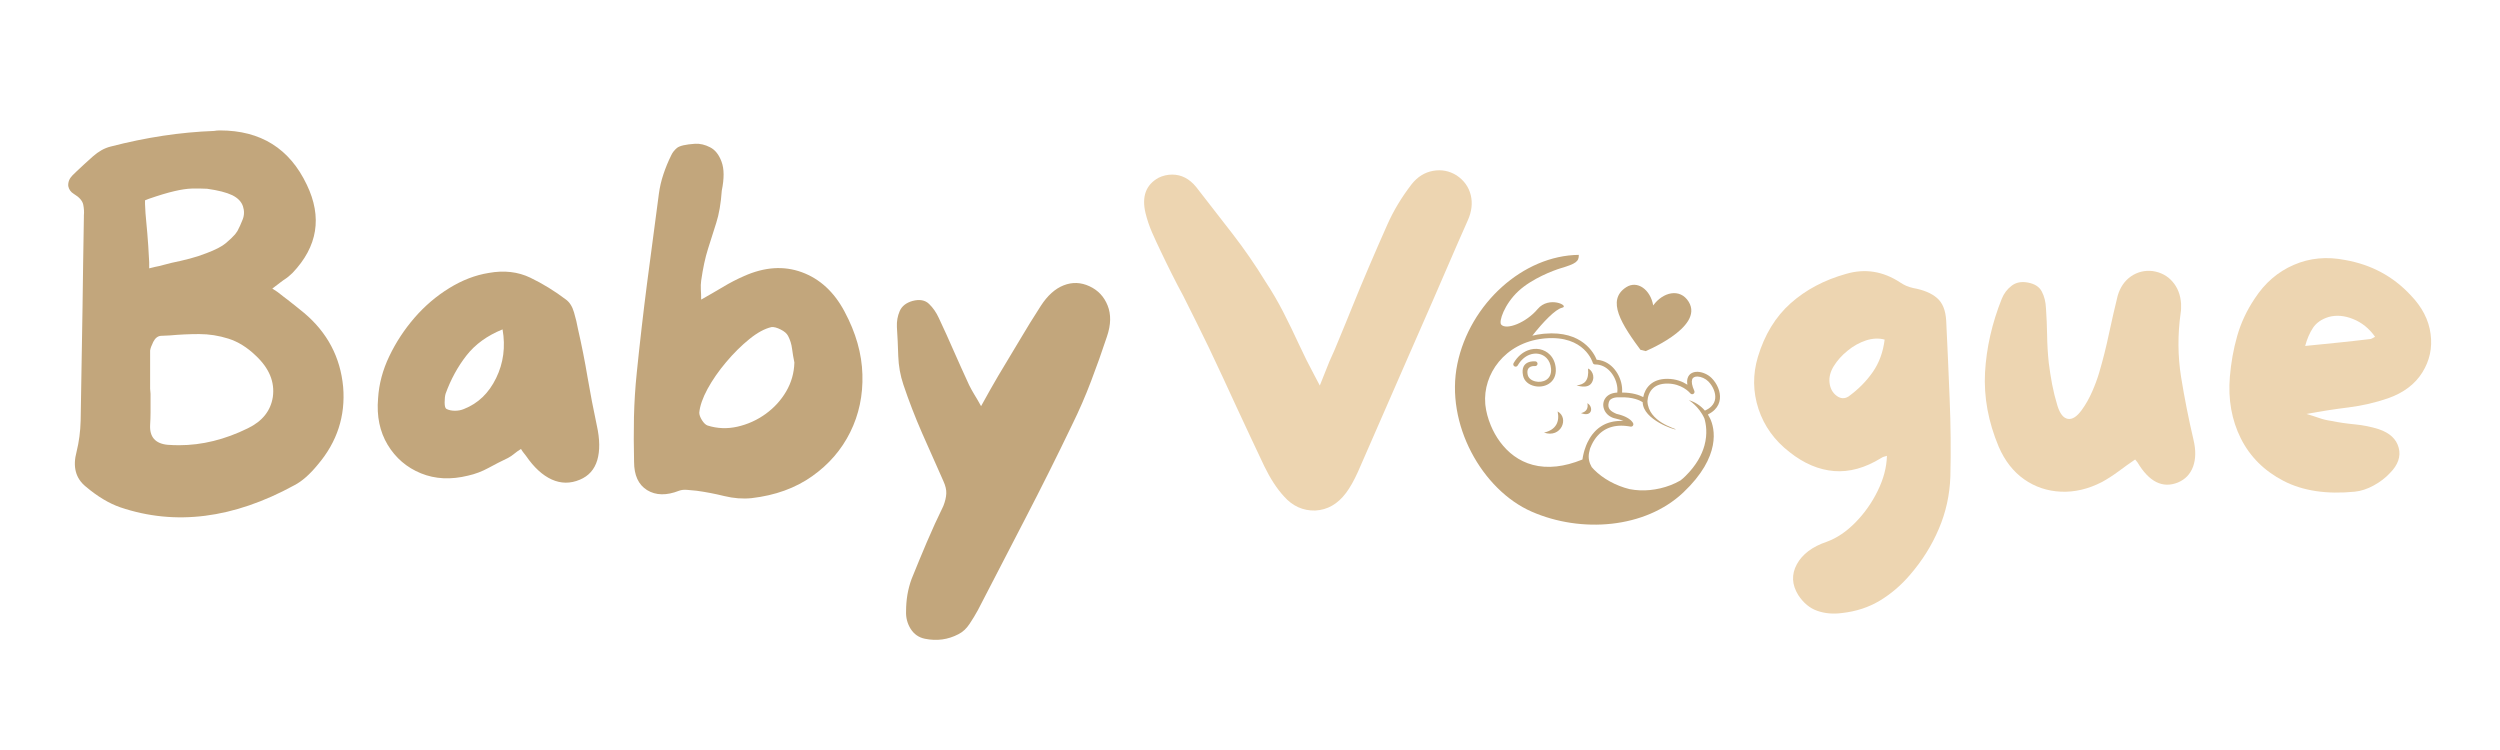 <svg version="1.0" preserveAspectRatio="xMidYMid meet" height="150" viewBox="0 0 375 112.5" zoomAndPan="magnify" width="500" xmlns:xlink="http://www.w3.org/1999/xlink" xmlns="http://www.w3.org/2000/svg"><defs><g></g><clipPath id="210e3ec8ec"><path clip-rule="nonzero" d="M 218 38.227 L 258 38.227 L 258 79 L 218 79 Z M 218 38.227"></path></clipPath><clipPath id="da17bb6c87"><path clip-rule="nonzero" d="M 242 42 L 254 42 L 254 53 L 242 53 Z M 242 42"></path></clipPath><clipPath id="5efcebc2b3"><path clip-rule="nonzero" d="M 241.996 40.695 L 257.219 44.457 L 254.711 54.605 L 239.488 50.844 Z M 241.996 40.695"></path></clipPath><clipPath id="615b725258"><path clip-rule="nonzero" d="M 241.996 40.695 L 257.219 44.457 L 254.711 54.605 L 239.488 50.844 Z M 241.996 40.695"></path></clipPath></defs><g fill-opacity="1" fill="#c2a67c"><g transform="translate(7.691, 77.611)"><g><path d="M 43.781 -19.578 C 44.145 -15.211 42.879 -11.328 39.984 -7.922 C 38.785 -6.453 37.613 -5.422 36.469 -4.828 C 27.32 0.18 18.613 1.285 10.344 -1.516 C 8.645 -2.109 6.922 -3.145 5.172 -4.625 C 3.648 -5.863 3.191 -7.609 3.797 -9.859 C 4.16 -11.328 4.363 -12.867 4.406 -14.484 C 4.457 -17.328 4.504 -20.16 4.547 -22.984 C 4.598 -25.816 4.645 -28.633 4.688 -31.438 C 4.727 -33.688 4.758 -35.945 4.781 -38.219 C 4.812 -40.5 4.848 -42.766 4.891 -45.016 L 4.891 -45.297 C 4.941 -45.797 4.91 -46.332 4.797 -46.906 C 4.68 -47.488 4.207 -48.031 3.375 -48.531 C 2.914 -48.812 2.641 -49.203 2.547 -49.703 C 2.504 -50.297 2.711 -50.828 3.172 -51.297 L 3.797 -51.906 C 4.578 -52.645 5.391 -53.391 6.234 -54.141 C 7.086 -54.898 7.973 -55.395 8.891 -55.625 C 14.223 -57.008 19.395 -57.789 24.406 -57.969 C 24.676 -58.02 24.973 -58.047 25.297 -58.047 C 31.41 -58.047 35.754 -55.332 38.328 -49.906 C 40.672 -45.039 39.957 -40.629 36.188 -36.672 C 36.008 -36.492 35.805 -36.312 35.578 -36.125 C 35.348 -35.938 35.094 -35.754 34.812 -35.578 C 34.676 -35.484 34.535 -35.379 34.391 -35.266 C 34.254 -35.148 34.117 -35.047 33.984 -34.953 L 33.156 -34.328 L 33.984 -33.781 C 34.266 -33.551 34.531 -33.344 34.781 -33.156 C 35.031 -32.977 35.27 -32.797 35.5 -32.609 C 35.957 -32.242 36.379 -31.91 36.766 -31.609 C 37.16 -31.305 37.547 -30.992 37.922 -30.672 C 41.41 -27.734 43.363 -24.035 43.781 -19.578 Z M 14.688 -38.266 L 14.688 -37.359 L 15.578 -37.578 C 16.035 -37.66 16.457 -37.758 16.844 -37.875 C 17.238 -37.988 17.645 -38.094 18.062 -38.188 C 18.977 -38.375 19.875 -38.582 20.75 -38.812 C 21.625 -39.039 22.473 -39.316 23.297 -39.641 C 24.629 -40.141 25.594 -40.641 26.188 -41.141 C 26.789 -41.648 27.254 -42.094 27.578 -42.469 L 27.922 -42.953 C 28.191 -43.453 28.453 -44.023 28.703 -44.672 C 28.961 -45.316 28.977 -45.984 28.75 -46.672 C 28.52 -47.359 27.988 -47.91 27.156 -48.328 C 26.289 -48.742 25.031 -49.066 23.375 -49.297 C 22.594 -49.336 21.832 -49.348 21.094 -49.328 C 20.352 -49.305 19.477 -49.176 18.469 -48.938 C 17.457 -48.707 16.172 -48.32 14.609 -47.781 L 14.062 -47.562 L 14.062 -47.016 C 14.102 -46.004 14.16 -45.164 14.234 -44.5 C 14.305 -43.832 14.363 -43.203 14.406 -42.609 C 14.457 -42.004 14.504 -41.379 14.547 -40.734 C 14.586 -40.098 14.633 -39.273 14.688 -38.266 Z M 33.234 -18.062 C 33.547 -20.312 32.691 -22.379 30.672 -24.266 C 29.391 -25.504 28.023 -26.352 26.578 -26.812 C 25.129 -27.27 23.664 -27.5 22.188 -27.5 C 20.719 -27.5 19.25 -27.43 17.781 -27.297 L 16.406 -27.234 C 15.945 -27.18 15.578 -26.879 15.297 -26.328 C 15.023 -25.773 14.867 -25.344 14.828 -25.031 C 14.828 -24.332 14.828 -23.629 14.828 -22.922 C 14.828 -22.211 14.828 -21.508 14.828 -20.812 L 14.828 -19.297 L 14.891 -18.547 C 14.891 -18.359 14.891 -18.195 14.891 -18.062 C 14.891 -17.926 14.891 -17.785 14.891 -17.641 C 14.891 -17.004 14.891 -16.375 14.891 -15.75 C 14.891 -15.133 14.867 -14.504 14.828 -13.859 C 14.734 -12.066 15.602 -11.078 17.438 -10.891 C 18.039 -10.848 18.617 -10.828 19.172 -10.828 C 22.609 -10.828 26.051 -11.676 29.5 -13.375 C 31.664 -14.426 32.91 -15.988 33.234 -18.062 Z M 33.234 -18.062"></path></g></g></g><g fill-opacity="1" fill="#c2a67c"><g transform="translate(54.087, 77.611)"><g><path d="M 35.438 -13.781 C 35.895 -11.719 35.914 -9.984 35.5 -8.578 C 35.082 -7.18 34.211 -6.207 32.891 -5.656 C 31.461 -5.051 30.055 -5.062 28.672 -5.688 C 27.297 -6.312 26.008 -7.492 24.812 -9.234 C 24.719 -9.367 24.602 -9.516 24.469 -9.672 C 24.332 -9.836 24.195 -10.035 24.062 -10.266 C 23.688 -10.035 23.348 -9.797 23.047 -9.547 C 22.754 -9.297 22.426 -9.078 22.062 -8.891 C 21.094 -8.43 20.125 -7.938 19.156 -7.406 C 18.195 -6.883 17.188 -6.504 16.125 -6.266 C 13.551 -5.629 11.195 -5.742 9.062 -6.609 C 6.926 -7.484 5.258 -8.91 4.062 -10.891 C 2.875 -12.867 2.395 -15.191 2.625 -17.859 C 2.758 -20.016 3.32 -22.125 4.312 -24.188 C 5.301 -26.258 6.562 -28.18 8.094 -29.953 C 9.633 -31.723 11.367 -33.203 13.297 -34.391 C 15.234 -35.586 17.211 -36.348 19.234 -36.672 C 21.535 -37.086 23.613 -36.848 25.469 -35.953 C 27.332 -35.055 29.113 -33.961 30.812 -32.672 C 31.363 -32.266 31.766 -31.625 32.016 -30.75 C 32.273 -29.875 32.473 -29.047 32.609 -28.266 C 33.16 -25.867 33.641 -23.453 34.047 -21.016 C 34.461 -18.586 34.926 -16.176 35.438 -13.781 Z M 15.516 -16.266 C 17.629 -17.098 19.234 -18.641 20.328 -20.891 C 21.43 -23.141 21.754 -25.578 21.297 -28.203 C 19.004 -27.273 17.203 -25.973 15.891 -24.297 C 14.578 -22.617 13.531 -20.703 12.75 -18.547 C 12.656 -18.223 12.609 -17.785 12.609 -17.234 C 12.609 -16.68 12.703 -16.359 12.891 -16.266 C 13.254 -16.086 13.676 -16 14.156 -16 C 14.645 -16 15.098 -16.086 15.516 -16.266 Z M 15.516 -16.266"></path></g></g></g><g fill-opacity="1" fill="#c2a67c"><g transform="translate(92.486, 77.611)"><g><path d="M 12.688 -35.5 C 12.633 -35.082 12.617 -34.645 12.641 -34.188 C 12.672 -33.727 12.688 -33.223 12.688 -32.672 C 13.832 -33.316 14.922 -33.945 15.953 -34.562 C 16.992 -35.188 18.039 -35.727 19.094 -36.188 C 22.176 -37.57 25.07 -37.77 27.781 -36.781 C 30.488 -35.789 32.625 -33.828 34.188 -30.891 C 35.895 -27.711 36.789 -24.562 36.875 -21.438 C 36.969 -18.312 36.359 -15.426 35.047 -12.781 C 33.742 -10.145 31.836 -7.941 29.328 -6.172 C 26.828 -4.398 23.805 -3.305 20.266 -2.891 C 18.93 -2.754 17.562 -2.859 16.156 -3.203 C 14.758 -3.547 13.375 -3.812 12 -4 C 11.582 -4.039 11.129 -4.082 10.641 -4.125 C 10.16 -4.176 9.738 -4.133 9.375 -4 C 7.488 -3.258 5.891 -3.289 4.578 -4.094 C 3.273 -4.906 2.625 -6.32 2.625 -8.344 C 2.57 -10.594 2.566 -12.832 2.609 -15.062 C 2.66 -17.289 2.801 -19.508 3.031 -21.719 C 3.488 -26.219 4.004 -30.695 4.578 -35.156 C 5.16 -39.613 5.75 -44.07 6.344 -48.531 C 6.477 -49.539 6.707 -50.523 7.031 -51.484 C 7.352 -52.453 7.742 -53.398 8.203 -54.328 C 8.391 -54.734 8.676 -55.098 9.062 -55.422 C 9.457 -55.742 10.363 -55.953 11.781 -56.047 C 12.52 -56.086 13.27 -55.91 14.031 -55.516 C 14.789 -55.129 15.363 -54.406 15.75 -53.344 C 16.145 -52.289 16.156 -50.848 15.781 -49.016 C 15.645 -47.086 15.367 -45.477 14.953 -44.188 C 14.547 -42.906 14.133 -41.609 13.719 -40.297 C 13.301 -38.984 12.957 -37.383 12.688 -35.5 Z M 13.656 -13.781 C 15.125 -13.32 16.613 -13.266 18.125 -13.609 C 19.645 -13.953 21.047 -14.582 22.328 -15.5 C 23.617 -16.426 24.656 -17.555 25.438 -18.891 C 26.219 -20.223 26.629 -21.672 26.672 -23.234 C 26.535 -23.879 26.422 -24.555 26.328 -25.266 C 26.242 -25.973 26.039 -26.629 25.719 -27.234 C 25.531 -27.598 25.16 -27.914 24.609 -28.188 C 24.055 -28.469 23.598 -28.586 23.234 -28.547 C 22.223 -28.316 21.117 -27.719 19.922 -26.75 C 18.723 -25.781 17.562 -24.629 16.438 -23.297 C 15.312 -21.961 14.379 -20.617 13.641 -19.266 C 12.91 -17.91 12.5 -16.727 12.406 -15.719 C 12.406 -15.395 12.539 -15.016 12.812 -14.578 C 13.094 -14.141 13.375 -13.875 13.656 -13.781 Z M 13.656 -13.781"></path></g></g></g><g fill-opacity="1" fill="#c2a67c"><g transform="translate(131.989, 77.611)"><g><path d="M 31.438 -34.672 C 32.719 -34.078 33.625 -33.113 34.156 -31.781 C 34.688 -30.445 34.656 -28.906 34.062 -27.156 C 33.32 -24.906 32.523 -22.664 31.672 -20.438 C 30.828 -18.207 29.875 -16.016 28.812 -13.859 C 26.562 -9.172 24.238 -4.52 21.844 0.094 C 19.457 4.719 17.07 9.328 14.688 13.922 C 14.312 14.609 13.895 15.297 13.438 15.984 C 12.977 16.68 12.426 17.191 11.781 17.516 C 10.219 18.336 8.539 18.566 6.75 18.203 C 5.832 18.016 5.117 17.52 4.609 16.719 C 4.109 15.914 3.879 15.031 3.922 14.062 C 3.922 13.238 3.988 12.41 4.125 11.578 C 4.27 10.754 4.477 9.973 4.75 9.234 C 5.488 7.398 6.25 5.562 7.031 3.719 C 7.812 1.883 8.641 0.07 9.516 -1.719 C 9.785 -2.406 9.93 -3.023 9.953 -3.578 C 9.984 -4.129 9.836 -4.754 9.516 -5.453 C 8.453 -7.836 7.391 -10.234 6.328 -12.641 C 5.273 -15.055 4.336 -17.484 3.516 -19.922 C 3.055 -21.297 2.801 -22.719 2.75 -24.188 C 2.707 -25.664 2.641 -27.117 2.547 -28.547 C 2.504 -29.41 2.645 -30.211 2.969 -30.953 C 3.289 -31.691 3.93 -32.195 4.891 -32.469 C 5.953 -32.75 6.781 -32.598 7.375 -32.016 C 7.969 -31.441 8.453 -30.742 8.828 -29.922 C 9.609 -28.266 10.363 -26.598 11.094 -24.922 C 11.832 -23.242 12.594 -21.555 13.375 -19.859 C 13.602 -19.398 13.863 -18.926 14.156 -18.438 C 14.457 -17.957 14.797 -17.375 15.172 -16.688 C 15.672 -17.602 16.129 -18.426 16.547 -19.156 C 16.961 -19.895 17.375 -20.609 17.781 -21.297 C 18.844 -23.047 19.891 -24.789 20.922 -26.531 C 21.953 -28.281 23.02 -30.008 24.125 -31.719 C 25.133 -33.281 26.281 -34.312 27.562 -34.812 C 28.852 -35.32 30.145 -35.273 31.438 -34.672 Z M 31.438 -34.672"></path></g></g></g><g fill-opacity="1" fill="#edd5b1"><g transform="translate(169.079, 77.611)"><g><path d="M 49.422 -51.297 C 50.523 -50.555 51.227 -49.578 51.531 -48.359 C 51.832 -47.141 51.68 -45.863 51.078 -44.531 L 49.562 -41.094 C 47.082 -35.344 44.586 -29.617 42.078 -23.922 C 39.578 -18.223 37.086 -12.523 34.609 -6.828 C 34.004 -5.492 33.406 -4.438 32.812 -3.656 C 31.57 -2 30.035 -1.125 28.203 -1.031 C 26.359 -0.988 24.789 -1.703 23.5 -3.172 C 22.445 -4.316 21.461 -5.832 20.547 -7.719 C 19.859 -9.188 19.164 -10.656 18.469 -12.125 C 17.781 -13.602 17.094 -15.078 16.406 -16.547 C 15.719 -18.055 15.031 -19.547 14.344 -21.016 C 13.656 -22.492 12.961 -23.969 12.266 -25.438 C 11.629 -26.77 10.988 -28.078 10.344 -29.359 C 9.695 -30.648 9.051 -31.941 8.406 -33.234 C 7.812 -34.328 7.238 -35.426 6.688 -36.531 C 6.133 -37.633 5.582 -38.766 5.031 -39.922 C 4.57 -40.879 4.133 -41.828 3.719 -42.766 C 3.312 -43.711 2.988 -44.672 2.75 -45.641 C 2.156 -48.117 2.801 -49.883 4.688 -50.938 C 5.332 -51.258 6.02 -51.422 6.75 -51.422 C 8.133 -51.422 9.332 -50.801 10.344 -49.562 C 12.176 -47.219 13.988 -44.883 15.781 -42.562 C 17.57 -40.25 19.227 -37.848 20.75 -35.359 C 21.719 -33.891 22.602 -32.375 23.406 -30.812 C 24.207 -29.25 25 -27.617 25.781 -25.922 C 26.145 -25.141 26.52 -24.359 26.906 -23.578 C 27.301 -22.797 27.707 -22.016 28.125 -21.234 L 28.891 -19.781 L 30.328 -23.375 C 30.609 -23.969 30.863 -24.539 31.094 -25.094 C 31.32 -25.645 31.551 -26.195 31.781 -26.75 C 32.102 -27.531 32.426 -28.312 32.75 -29.094 C 33.07 -29.875 33.391 -30.656 33.703 -31.438 C 34.535 -33.5 35.398 -35.578 36.297 -37.672 C 37.191 -39.766 38.098 -41.844 39.016 -43.906 C 39.93 -45.977 41.148 -48.004 42.672 -49.984 C 43.547 -51.086 44.613 -51.754 45.875 -51.984 C 47.145 -52.211 48.328 -51.984 49.422 -51.297 Z M 49.422 -51.297"></path></g></g></g><g fill-opacity="1" fill="#edd5b1"><g transform="translate(220.997, 77.611)"><g></g></g></g><g fill-opacity="1" fill="#edd5b1"><g transform="translate(240.782, 77.611)"><g></g></g></g><g fill-opacity="1" fill="#edd5b1"><g transform="translate(260.571, 77.611)"><g><path d="M 31.359 -29.5 C 31.547 -25.645 31.719 -21.75 31.875 -17.812 C 32.039 -13.883 32.078 -9.992 31.984 -6.141 C 31.891 -3.379 31.312 -0.758 30.25 1.719 C 29.195 4.207 27.754 6.508 25.922 8.625 C 24.586 10.188 23.082 11.473 21.406 12.484 C 19.727 13.492 17.832 14.113 15.719 14.344 C 14.383 14.52 13.156 14.41 12.031 14.016 C 10.906 13.629 9.953 12.844 9.172 11.656 C 8.203 10.094 8.129 8.551 8.953 7.031 C 9.785 5.508 11.281 4.383 13.438 3.656 C 14.957 3.102 16.395 2.133 17.75 0.75 C 19.102 -0.625 20.219 -2.207 21.094 -4 C 21.969 -5.789 22.426 -7.535 22.469 -9.234 C 22.289 -9.191 22.129 -9.145 21.984 -9.094 C 21.848 -9.051 21.711 -8.984 21.578 -8.891 C 19.191 -7.422 16.848 -6.773 14.547 -6.953 C 12.242 -7.141 10.016 -8.086 7.859 -9.797 C 5.609 -11.535 4.055 -13.691 3.203 -16.266 C 2.359 -18.836 2.328 -21.438 3.109 -24.062 C 4.117 -27.414 5.758 -30.102 8.031 -32.125 C 10.301 -34.145 13.07 -35.613 16.344 -36.531 C 19.188 -37.363 21.895 -36.93 24.469 -35.234 C 24.75 -35.047 25.051 -34.879 25.375 -34.734 C 25.695 -34.598 26.039 -34.488 26.406 -34.406 C 27.969 -34.125 29.16 -33.625 29.984 -32.906 C 30.816 -32.195 31.273 -31.062 31.359 -29.5 Z M 16.688 -18.125 C 18.156 -19.188 19.367 -20.406 20.328 -21.781 C 21.297 -23.164 21.895 -24.797 22.125 -26.672 C 21.25 -26.91 20.316 -26.867 19.328 -26.547 C 18.348 -26.223 17.43 -25.711 16.578 -25.016 C 15.723 -24.328 15.031 -23.555 14.5 -22.703 C 13.977 -21.859 13.766 -21.023 13.859 -20.203 C 13.953 -19.367 14.297 -18.723 14.891 -18.266 C 15.484 -17.805 16.082 -17.758 16.688 -18.125 Z M 16.688 -18.125"></path></g></g></g><g fill-opacity="1" fill="#edd5b1"><g transform="translate(295.178, 77.611)"><g><path d="M 33.844 -11.656 C 34.219 -10.094 34.195 -8.742 33.781 -7.609 C 33.363 -6.484 32.602 -5.691 31.5 -5.234 C 29.207 -4.316 27.188 -5.328 25.438 -8.266 C 25.395 -8.316 25.348 -8.375 25.297 -8.438 C 25.254 -8.508 25.188 -8.594 25.094 -8.688 C 24.219 -8.094 23.379 -7.492 22.578 -6.891 C 21.773 -6.297 20.957 -5.77 20.125 -5.312 C 18.062 -4.25 16.004 -3.766 13.953 -3.859 C 11.91 -3.953 10.07 -4.57 8.438 -5.719 C 6.812 -6.863 5.539 -8.492 4.625 -10.609 C 3.062 -14.336 2.379 -18.051 2.578 -21.75 C 2.785 -25.445 3.625 -29.133 5.094 -32.812 C 5.414 -33.594 5.898 -34.234 6.547 -34.734 C 7.191 -35.242 8 -35.41 8.969 -35.234 C 10.02 -35.047 10.727 -34.594 11.094 -33.875 C 11.469 -33.164 11.676 -32.328 11.719 -31.359 C 11.812 -30.035 11.867 -28.68 11.891 -27.297 C 11.91 -25.922 11.992 -24.539 12.141 -23.156 C 12.273 -22.102 12.441 -21.035 12.641 -19.953 C 12.848 -18.879 13.113 -17.812 13.438 -16.75 C 13.812 -15.551 14.332 -14.895 15 -14.781 C 15.664 -14.664 16.363 -15.113 17.094 -16.125 C 17.695 -16.957 18.211 -17.867 18.641 -18.859 C 19.078 -19.848 19.438 -20.82 19.719 -21.781 C 20.27 -23.664 20.75 -25.57 21.156 -27.5 C 21.57 -29.438 22.008 -31.348 22.469 -33.234 C 22.844 -34.516 23.508 -35.488 24.469 -36.156 C 25.438 -36.82 26.52 -37.086 27.719 -36.953 C 28.957 -36.766 29.953 -36.234 30.703 -35.359 C 31.461 -34.492 31.891 -33.395 31.984 -32.062 C 31.984 -31.832 31.984 -31.598 31.984 -31.359 C 31.984 -31.129 31.961 -30.898 31.922 -30.672 C 31.461 -27.41 31.484 -24.207 31.984 -21.062 C 32.492 -17.914 33.113 -14.781 33.844 -11.656 Z M 33.844 -11.656"></path></g></g></g><g fill-opacity="1" fill="#edd5b1"><g transform="translate(331.854, 77.611)"><g><path d="M 29.719 -33.359 C 31.457 -31.566 32.461 -29.625 32.734 -27.531 C 33.016 -25.445 32.602 -23.52 31.5 -21.75 C 30.395 -19.977 28.672 -18.68 26.328 -17.859 C 24.441 -17.211 22.477 -16.758 20.438 -16.5 C 18.395 -16.25 16.289 -15.922 14.125 -15.516 C 14.77 -15.328 15.391 -15.129 15.984 -14.922 C 16.586 -14.711 17.188 -14.566 17.781 -14.484 C 18.977 -14.242 20.188 -14.066 21.406 -13.953 C 22.625 -13.836 23.805 -13.598 24.953 -13.234 C 26.609 -12.68 27.609 -11.75 27.953 -10.438 C 28.297 -9.133 27.848 -7.863 26.609 -6.625 C 25.961 -5.926 25.156 -5.312 24.188 -4.781 C 23.227 -4.258 22.289 -3.953 21.375 -3.859 C 17.145 -3.441 13.582 -3.977 10.688 -5.469 C 7.789 -6.969 5.648 -9.098 4.266 -11.859 C 2.891 -14.617 2.344 -17.695 2.625 -21.094 C 2.801 -23.207 3.164 -25.238 3.719 -27.188 C 4.27 -29.145 5.145 -31.02 6.344 -32.812 C 7.863 -35.156 9.816 -36.844 12.203 -37.875 C 14.586 -38.914 17.16 -39.16 19.922 -38.609 C 23.828 -37.922 27.094 -36.172 29.719 -33.359 Z M 23.641 -26.75 C 23.734 -26.75 23.836 -26.781 23.953 -26.844 C 24.066 -26.914 24.219 -27 24.406 -27.094 C 23.531 -28.332 22.438 -29.219 21.125 -29.75 C 19.82 -30.281 18.594 -30.383 17.438 -30.062 C 16.383 -29.738 15.602 -29.195 15.094 -28.438 C 14.594 -27.676 14.203 -26.77 13.922 -25.719 C 15.617 -25.895 17.27 -26.062 18.875 -26.219 C 20.488 -26.383 22.078 -26.562 23.641 -26.75 Z M 23.641 -26.75"></path></g></g></g><g clip-path="url(#210e3ec8ec)"><path fill-rule="evenodd" fill-opacity="1" d="M 238.914 54.414 C 238.91 54.402 237.727 50.25 231.773 50.758 C 231.656 50.766 231.555 50.777 231.465 50.789 C 228.586 51.109 226.32 52.449 224.824 54.266 C 223.332 56.074 222.602 58.359 222.789 60.574 C 222.797 60.656 222.805 60.723 222.809 60.785 C 222.914 61.719 223.184 62.773 223.629 63.836 C 224.332 65.52 225.48 67.203 227.109 68.391 C 228.734 69.57 230.844 70.258 233.488 69.961 C 234.672 69.828 235.965 69.496 237.367 68.926 L 237.375 68.871 C 237.379 68.836 237.387 68.797 237.395 68.758 L 237.395 68.746 L 237.402 68.699 L 237.406 68.664 L 237.414 68.629 L 237.422 68.578 L 237.43 68.543 L 237.438 68.488 L 237.445 68.457 L 237.457 68.391 L 237.465 68.363 L 237.484 68.266 C 237.5 68.195 237.516 68.125 237.535 68.051 L 237.535 68.043 C 237.543 68.008 237.551 67.973 237.562 67.941 L 237.566 67.914 C 237.574 67.883 237.582 67.855 237.59 67.824 L 237.598 67.793 C 237.605 67.766 237.617 67.734 237.625 67.703 L 237.633 67.676 C 237.641 67.641 237.652 67.609 237.66 67.574 L 237.668 67.555 C 237.68 67.516 237.691 67.477 237.703 67.434 L 237.707 67.43 C 237.762 67.258 237.824 67.074 237.895 66.891 L 237.902 66.879 C 237.918 66.836 237.934 66.797 237.949 66.754 L 237.961 66.734 C 237.977 66.695 237.992 66.656 238.008 66.617 L 238.02 66.594 C 238.035 66.555 238.055 66.516 238.07 66.477 L 238.082 66.453 C 238.102 66.41 238.121 66.371 238.141 66.328 L 238.148 66.316 C 238.238 66.125 238.34 65.938 238.453 65.75 L 238.469 65.73 C 238.492 65.691 238.516 65.652 238.539 65.613 L 238.559 65.586 C 238.582 65.551 238.605 65.512 238.629 65.477 L 238.648 65.445 C 238.676 65.41 238.699 65.375 238.727 65.34 L 238.746 65.312 C 238.773 65.273 238.801 65.234 238.828 65.199 L 238.844 65.176 C 238.949 65.043 239.059 64.91 239.176 64.781 L 239.184 64.777 C 239.219 64.738 239.254 64.699 239.293 64.66 L 239.316 64.637 C 239.348 64.605 239.383 64.57 239.414 64.543 L 239.445 64.508 C 239.477 64.48 239.512 64.453 239.543 64.422 L 239.578 64.391 C 239.609 64.363 239.641 64.336 239.676 64.309 L 239.711 64.277 C 239.746 64.25 239.781 64.219 239.82 64.191 L 239.852 64.168 C 239.891 64.137 239.934 64.105 239.977 64.078 L 239.996 64.062 C 240.094 63.992 240.199 63.926 240.305 63.863 C 240.312 63.855 240.324 63.852 240.332 63.848 C 240.375 63.82 240.418 63.797 240.465 63.773 C 240.48 63.766 240.496 63.754 240.512 63.746 C 240.551 63.727 240.59 63.707 240.629 63.688 C 240.648 63.676 240.664 63.668 240.684 63.66 C 240.723 63.641 240.762 63.625 240.801 63.605 C 240.82 63.598 240.84 63.586 240.859 63.578 C 240.898 63.562 240.938 63.547 240.977 63.531 C 241 63.523 241.02 63.512 241.043 63.504 C 241.082 63.488 241.125 63.473 241.168 63.457 C 241.188 63.453 241.207 63.445 241.223 63.438 C 241.273 63.422 241.324 63.406 241.375 63.391 C 241.391 63.387 241.402 63.379 241.414 63.375 C 241.543 63.336 241.68 63.305 241.816 63.273 C 241.836 63.27 241.859 63.266 241.879 63.262 C 241.926 63.25 241.977 63.242 242.027 63.23 C 242.051 63.227 242.078 63.223 242.102 63.219 C 242.148 63.211 242.191 63.203 242.238 63.199 C 242.27 63.195 242.297 63.191 242.328 63.188 C 242.371 63.18 242.418 63.176 242.461 63.172 C 242.492 63.168 242.523 63.164 242.555 63.164 C 242.598 63.16 242.645 63.156 242.691 63.152 C 242.723 63.152 242.754 63.148 242.781 63.148 C 242.832 63.145 242.879 63.145 242.93 63.141 C 242.961 63.141 242.992 63.141 243.023 63.141 C 243.074 63.137 243.129 63.137 243.184 63.137 C 243.211 63.137 243.238 63.137 243.266 63.141 C 243.348 63.141 243.43 63.145 243.516 63.148 C 243.223 63.02 242.828 62.887 242.289 62.77 L 242.25 62.758 L 242.207 62.75 L 242.172 62.742 L 242.055 62.707 L 242.02 62.695 C 242.008 62.691 241.992 62.688 241.98 62.684 L 241.945 62.672 L 241.91 62.656 L 241.875 62.645 L 241.734 62.582 L 241.703 62.566 L 241.668 62.551 L 241.637 62.531 L 241.605 62.516 L 241.574 62.496 L 241.543 62.48 L 241.449 62.422 L 241.422 62.402 L 241.391 62.383 L 241.363 62.363 L 241.336 62.34 L 241.281 62.301 L 241.227 62.254 L 241.199 62.234 L 241.176 62.211 L 241.148 62.188 L 241.078 62.117 L 241.055 62.09 L 241.008 62.043 L 240.988 62.016 L 240.965 61.992 L 240.945 61.965 L 240.922 61.941 L 240.883 61.887 L 240.863 61.863 L 240.844 61.836 L 240.828 61.809 L 240.809 61.781 L 240.793 61.754 L 240.773 61.727 L 240.742 61.672 L 240.727 61.641 L 240.711 61.613 L 240.699 61.586 L 240.684 61.559 L 240.672 61.527 L 240.656 61.5 L 240.645 61.469 L 240.633 61.441 L 240.621 61.41 L 240.617 61.398 L 240.609 61.387 L 240.605 61.371 L 240.602 61.359 L 240.598 61.344 L 240.59 61.332 L 240.586 61.316 L 240.582 61.305 L 240.578 61.289 L 240.574 61.277 L 240.57 61.262 L 240.566 61.25 L 240.562 61.234 L 240.559 61.223 L 240.555 61.207 L 240.551 61.195 L 240.543 61.164 L 240.539 61.152 L 240.535 61.137 L 240.535 61.125 L 240.531 61.109 L 240.527 61.098 L 240.523 61.082 L 240.523 61.07 L 240.516 61.039 L 240.516 61.027 L 240.512 61.012 L 240.512 61 L 240.508 60.984 L 240.508 60.973 L 240.504 60.957 L 240.504 60.941 L 240.5 60.93 L 240.5 60.914 L 240.496 60.902 L 240.496 60.859 L 240.492 60.844 L 240.492 60.789 L 240.488 60.773 L 240.488 60.664 L 240.492 60.648 L 240.492 60.594 L 240.496 60.582 L 240.496 60.551 L 240.5 60.539 L 240.5 60.523 C 240.531 60.227 240.645 59.934 240.836 59.684 L 240.852 59.664 L 240.852 59.66 L 240.867 59.641 L 240.879 59.629 L 240.887 59.617 L 240.906 59.598 L 240.91 59.59 L 240.926 59.574 L 240.93 59.566 L 241.012 59.484 L 241.031 59.469 L 241.031 59.465 L 241.035 59.461 L 241.055 59.445 L 241.082 59.418 L 241.094 59.41 L 241.105 59.398 L 241.129 59.383 L 241.141 59.371 L 241.152 59.363 L 241.156 59.359 L 241.172 59.348 L 241.176 59.344 L 241.199 59.328 L 241.223 59.309 L 241.246 59.293 L 241.25 59.293 L 241.27 59.277 L 241.277 59.273 L 241.281 59.27 L 241.301 59.258 L 241.309 59.254 L 241.324 59.242 L 241.348 59.227 L 241.363 59.219 L 241.367 59.215 L 241.387 59.207 L 241.391 59.203 L 241.414 59.191 L 241.418 59.188 L 241.441 59.176 L 241.445 59.172 L 241.469 59.16 L 241.473 59.16 L 241.48 59.156 L 241.5 59.145 L 241.531 59.129 L 241.539 59.129 L 241.562 59.117 L 241.566 59.113 L 241.594 59.102 L 241.598 59.102 L 241.629 59.086 L 241.652 59.078 L 241.668 59.07 L 241.691 59.062 L 241.695 59.062 L 241.758 59.039 L 241.785 59.027 L 241.789 59.027 L 241.805 59.023 L 241.824 59.016 L 241.836 59.012 L 241.859 59.008 L 241.895 58.996 L 241.902 58.992 L 241.93 58.988 L 241.938 58.984 L 241.965 58.977 L 241.973 58.977 L 242.008 58.965 L 242.012 58.965 L 242.047 58.957 L 242.078 58.949 L 242.09 58.949 L 242.121 58.941 L 242.129 58.941 L 242.156 58.938 L 242.168 58.934 L 242.195 58.93 L 242.207 58.93 L 242.23 58.926 L 242.25 58.922 L 242.273 58.918 L 242.281 58.918 L 242.312 58.914 L 242.32 58.91 L 242.328 58.91 L 242.363 58.906 L 242.402 58.902 L 242.41 58.902 L 242.445 58.898 L 242.453 58.898 L 242.488 58.895 L 242.535 58.895 L 242.57 58.891 L 242.594 58.891 C 242.613 58.754 242.617 58.613 242.617 58.473 C 242.609 57.684 242.336 56.832 241.852 56.133 C 241.379 55.445 240.707 54.91 239.887 54.73 C 239.684 54.688 239.473 54.664 239.258 54.668 C 239.094 54.668 238.957 54.562 238.914 54.414 Z M 233.645 61.715 C 233.977 63.266 233.398 64.48 231.602 64.891 C 234.172 65.781 235.414 62.703 233.645 61.715 Z M 238.207 55.281 C 238.375 57.066 237.676 57.699 236.488 57.801 C 236.488 57.801 238.176 58.43 238.773 57.391 C 239.375 56.348 238.641 55.414 238.207 55.281 Z M 251.348 64.406 C 251.301 64.531 246.449 62.996 246.402 60.328 C 246.055 60.098 244.977 59.516 242.914 59.598 L 242.91 59.598 C 242.902 59.598 242.891 59.598 242.883 59.598 L 242.609 59.598 L 242.578 59.602 L 242.547 59.602 L 242.516 59.605 L 242.484 59.605 L 242.457 59.609 L 242.453 59.609 L 242.426 59.613 L 242.395 59.617 L 242.367 59.621 L 242.336 59.625 L 242.281 59.633 L 242.254 59.641 L 242.199 59.648 L 242.145 59.664 L 242.121 59.668 L 242.117 59.668 L 242.07 59.684 L 242.043 59.691 L 241.902 59.738 L 241.883 59.75 L 241.859 59.758 L 241.84 59.77 L 241.816 59.777 L 241.797 59.789 L 241.777 59.797 L 241.68 59.855 L 241.676 59.855 C 241.668 59.863 241.656 59.867 241.648 59.875 L 241.645 59.879 L 241.629 59.891 L 241.609 59.902 L 241.594 59.914 L 241.578 59.93 L 241.547 59.953 L 241.531 59.969 L 241.516 59.98 L 241.469 60.027 C 241.398 60.137 241.344 60.262 241.309 60.398 C 241.066 61.312 241.625 61.719 242.516 62.094 L 242.531 62.094 L 242.625 62.117 L 242.668 62.129 L 242.719 62.141 L 242.758 62.152 L 242.816 62.164 L 242.844 62.176 L 242.906 62.191 L 242.934 62.199 C 242.961 62.207 242.988 62.215 243.02 62.223 L 243.027 62.227 L 243.094 62.246 L 243.176 62.273 L 243.207 62.281 L 243.254 62.297 L 243.285 62.309 L 243.336 62.328 L 243.355 62.336 C 243.379 62.344 243.402 62.352 243.426 62.359 L 243.43 62.359 L 243.438 62.363 L 243.5 62.387 L 243.52 62.395 L 243.566 62.414 L 243.594 62.426 L 243.633 62.441 L 243.664 62.453 L 243.695 62.469 L 243.727 62.48 L 243.77 62.504 L 243.781 62.508 L 243.785 62.508 C 243.805 62.52 243.824 62.527 243.844 62.535 L 243.852 62.543 L 243.898 62.562 L 243.922 62.574 L 243.957 62.594 L 243.977 62.605 L 244.031 62.633 L 244.07 62.656 L 244.078 62.66 C 244.098 62.668 244.113 62.68 244.129 62.688 C 244.148 62.699 244.164 62.707 244.18 62.719 L 244.188 62.723 L 244.223 62.746 L 244.238 62.754 L 244.266 62.773 L 244.285 62.785 L 244.309 62.801 L 244.324 62.812 C 244.352 62.832 244.379 62.848 244.402 62.867 L 244.406 62.867 L 244.414 62.875 L 244.441 62.895 L 244.453 62.906 L 244.477 62.922 L 244.488 62.934 L 244.516 62.953 L 244.52 62.957 L 244.547 62.98 L 244.555 62.988 L 244.586 63.012 L 244.613 63.035 L 244.617 63.043 L 244.621 63.047 L 244.645 63.066 L 244.703 63.125 L 244.719 63.145 L 244.727 63.148 L 244.746 63.172 L 244.75 63.172 L 244.754 63.18 L 244.77 63.199 L 244.773 63.199 L 244.789 63.219 L 244.797 63.23 L 244.812 63.246 L 244.812 63.25 L 244.832 63.27 L 244.832 63.273 L 244.848 63.289 L 244.848 63.293 L 244.859 63.309 L 244.867 63.316 L 244.879 63.332 L 244.891 63.352 L 244.895 63.355 L 244.902 63.367 L 244.902 63.371 L 244.91 63.379 L 244.914 63.391 L 244.926 63.406 L 244.934 63.418 L 244.934 63.422 L 244.941 63.434 L 244.945 63.438 L 244.953 63.453 L 244.953 63.457 L 244.957 63.465 L 244.961 63.469 C 245 63.539 245.016 63.621 245 63.707 C 244.965 63.902 244.777 64.027 244.586 63.992 C 244.496 63.973 244.406 63.961 244.316 63.945 C 244.285 63.941 244.258 63.938 244.227 63.934 C 244.168 63.926 244.113 63.914 244.055 63.91 C 244.02 63.902 243.984 63.902 243.949 63.898 C 243.898 63.891 243.848 63.887 243.797 63.883 C 243.766 63.879 243.73 63.875 243.695 63.875 C 243.648 63.871 243.598 63.867 243.551 63.863 C 243.516 63.863 243.48 63.859 243.449 63.859 C 243.402 63.855 243.355 63.855 243.309 63.855 C 243.273 63.855 243.242 63.855 243.207 63.855 C 243.164 63.855 243.117 63.855 243.074 63.855 C 243.043 63.855 243.008 63.855 242.977 63.859 C 242.934 63.859 242.891 63.859 242.848 63.863 C 242.816 63.863 242.781 63.867 242.75 63.871 C 242.707 63.871 242.668 63.875 242.625 63.879 C 242.594 63.883 242.566 63.887 242.535 63.891 C 242.492 63.895 242.453 63.898 242.41 63.906 C 242.383 63.91 242.352 63.914 242.324 63.918 C 242.281 63.926 242.242 63.93 242.203 63.938 C 242.176 63.945 242.148 63.949 242.121 63.953 C 242.074 63.961 242.031 63.973 241.988 63.98 C 241.965 63.988 241.945 63.992 241.926 63.996 C 241.867 64.008 241.809 64.023 241.754 64.039 C 241.746 64.043 241.742 64.043 241.734 64.047 C 241.672 64.062 241.609 64.082 241.547 64.102 C 241.539 64.105 241.527 64.109 241.52 64.113 C 241.469 64.129 241.418 64.148 241.367 64.168 C 241.352 64.172 241.332 64.18 241.316 64.188 C 241.273 64.203 241.234 64.219 241.199 64.234 C 241.176 64.246 241.156 64.254 241.137 64.262 C 241.102 64.277 241.066 64.293 241.031 64.312 C 241.012 64.32 240.992 64.332 240.969 64.34 C 240.938 64.359 240.902 64.375 240.867 64.391 C 240.848 64.402 240.832 64.414 240.812 64.422 C 240.777 64.441 240.746 64.461 240.715 64.477 C 240.695 64.488 240.676 64.5 240.656 64.512 C 240.625 64.531 240.594 64.551 240.566 64.57 C 240.547 64.582 240.527 64.594 240.512 64.605 C 240.48 64.625 240.449 64.645 240.422 64.668 C 240.402 64.68 240.387 64.691 240.367 64.703 C 240.34 64.727 240.309 64.746 240.281 64.77 C 240.266 64.781 240.25 64.793 240.234 64.805 C 240.203 64.828 240.172 64.852 240.145 64.875 C 240.129 64.887 240.117 64.898 240.102 64.91 C 240.07 64.938 240.039 64.965 240.008 64.992 C 239.996 65.004 239.988 65.012 239.977 65.02 C 239.941 65.055 239.906 65.086 239.871 65.121 L 239.859 65.133 C 239.777 65.211 239.703 65.293 239.629 65.375 L 239.617 65.387 C 239.586 65.422 239.555 65.457 239.523 65.496 L 239.496 65.527 C 239.473 65.559 239.449 65.59 239.422 65.617 L 239.395 65.656 C 239.371 65.688 239.348 65.719 239.324 65.746 L 239.301 65.785 C 239.277 65.812 239.258 65.844 239.234 65.875 L 239.207 65.914 C 239.188 65.945 239.168 65.977 239.145 66.008 L 239.121 66.047 C 239.102 66.078 239.082 66.109 239.062 66.141 L 239.039 66.176 C 239.02 66.211 239.004 66.242 238.984 66.273 L 238.961 66.309 C 238.945 66.344 238.926 66.375 238.906 66.406 L 238.891 66.441 C 238.867 66.48 238.848 66.516 238.832 66.555 L 238.82 66.574 C 238.801 66.613 238.777 66.656 238.758 66.699 L 238.754 66.707 C 238.691 66.844 238.629 66.977 238.578 67.109 L 238.574 67.113 C 238.559 67.156 238.543 67.199 238.527 67.238 L 238.52 67.262 L 238.5 67.309 C 238.441 67.508 238.395 67.715 238.355 67.93 C 238.215 68.691 238.375 69.41 238.754 70.062 C 238.871 70.199 239 70.336 239.133 70.473 C 240.434 71.785 242.352 72.859 244.441 73.371 C 244.961 73.469 245.484 73.531 245.996 73.551 C 247.922 73.629 250.172 73.164 252.066 72.07 C 252.328 71.871 252.578 71.652 252.82 71.41 C 254.453 69.797 255.281 68.219 255.664 66.836 C 256.16 65.035 255.898 63.562 255.656 62.762 C 254.824 60.918 253.316 60.023 253.316 60.023 C 254.191 60.27 255.055 60.801 255.734 61.59 C 256.148 61.41 256.465 61.195 256.699 60.957 C 257.059 60.602 257.234 60.188 257.281 59.77 C 257.328 59.332 257.238 58.879 257.066 58.453 C 256.871 57.977 256.57 57.539 256.242 57.207 C 255.82 56.785 255.188 56.504 254.645 56.48 C 254.434 56.473 254.242 56.504 254.094 56.586 C 253.965 56.656 253.867 56.77 253.816 56.938 C 253.711 57.281 253.785 57.828 254.148 58.633 C 254.23 58.812 254.152 59.02 253.973 59.102 C 253.816 59.172 253.637 59.121 253.539 58.988 C 253.402 58.828 252.234 57.535 250.094 57.535 C 249.117 57.535 248.438 57.805 247.98 58.215 C 247.402 58.73 247.164 59.48 247.117 60.168 L 247.117 60.18 C 247.234 63.309 251.395 64.277 251.348 64.402 Z M 238.105 60.48 C 238.262 61.207 237.992 61.777 237.148 61.969 C 238.867 62.633 239.047 61.012 238.105 60.48 Z M 236.82 38.23 C 228.469 38.316 220.469 45.559 218.605 54.578 C 216.738 63.598 222.336 73.508 229.758 76.75 C 237.176 79.996 246.773 79.285 252.504 73.863 C 258.238 68.441 257.215 64.199 256.504 62.754 C 256.422 62.59 256.336 62.434 256.242 62.281 C 256.227 62.238 256.211 62.199 256.199 62.16 C 256.613 61.957 256.941 61.723 257.203 61.461 C 257.684 60.98 257.922 60.418 257.984 59.844 C 258.047 59.281 257.938 58.711 257.723 58.188 C 257.492 57.617 257.137 57.098 256.742 56.707 C 256.203 56.164 255.383 55.805 254.672 55.773 C 254.336 55.762 254.016 55.82 253.754 55.965 C 253.465 56.121 253.25 56.371 253.141 56.73 C 253.059 56.996 253.043 57.32 253.109 57.707 C 252.434 57.27 251.422 56.824 250.094 56.824 C 248.926 56.824 248.09 57.168 247.512 57.688 C 246.934 58.203 246.617 58.883 246.484 59.562 C 245.922 59.27 244.887 58.883 243.309 58.883 C 243.32 58.746 243.328 58.605 243.324 58.465 C 243.312 57.539 242.996 56.547 242.434 55.73 C 241.867 54.902 241.047 54.258 240.039 54.039 C 239.867 54 239.688 53.977 239.504 53.965 C 239.121 53 237.348 49.566 231.715 50.051 C 231.617 50.059 231.504 50.07 231.387 50.082 C 230.855 50.141 230.34 50.234 229.848 50.355 C 231.484 48.277 233.312 46.383 234.312 46.16 C 235.512 45.895 232.355 44.316 230.645 46.359 C 228.934 48.402 225.957 49.559 225.18 48.691 C 224.785 48.25 225.648 45.633 227.758 43.672 C 229.785 41.785 233.031 40.555 234.133 40.227 C 236.375 39.562 236.844 39.227 236.82 38.23 Z M 227.652 54.824 C 227.555 54.992 227.336 55.051 227.168 54.953 C 226.996 54.855 226.941 54.637 227.039 54.469 C 227.605 53.492 228.367 52.867 229.16 52.559 C 229.762 52.324 230.387 52.273 230.961 52.383 C 231.543 52.5 232.078 52.781 232.496 53.215 C 232.973 53.707 233.293 54.391 233.363 55.242 C 233.457 56.387 232.988 57.156 232.301 57.586 C 231.984 57.785 231.617 57.906 231.242 57.957 C 230.871 58.008 230.492 57.988 230.141 57.902 C 229.32 57.711 228.629 57.172 228.457 56.344 C 227.957 53.934 230.309 54.203 230.312 54.203 C 230.508 54.223 230.648 54.398 230.629 54.594 C 230.609 54.789 230.438 54.93 230.242 54.91 C 230.238 54.91 228.852 54.75 229.152 56.203 C 229.258 56.727 229.734 57.078 230.305 57.211 C 230.578 57.277 230.867 57.293 231.148 57.254 C 231.426 57.219 231.695 57.129 231.926 56.984 C 232.402 56.684 232.727 56.137 232.656 55.297 C 232.602 54.621 232.352 54.086 231.984 53.707 C 231.672 53.383 231.266 53.168 230.824 53.082 C 230.379 52.992 229.891 53.035 229.414 53.219 C 228.762 53.473 228.133 53.996 227.652 54.824 Z M 227.652 54.824" fill="#c2a67c"></path></g><g clip-path="url(#da17bb6c87)"><g clip-path="url(#5efcebc2b3)"><g clip-path="url(#615b725258)"><path fill-rule="nonzero" fill-opacity="1" d="M 247.98 45.816 C 249.43 43.805 252.016 43.172 253.305 45.27 C 255.703 49.168 246.367 52.879 246.367 52.879 C 243.152 48.582 240.93 45.027 243.926 43.086 C 245.605 41.996 247.574 43.453 247.98 45.816 Z M 247.98 45.816" fill="#c2a67c"></path></g></g></g></svg>